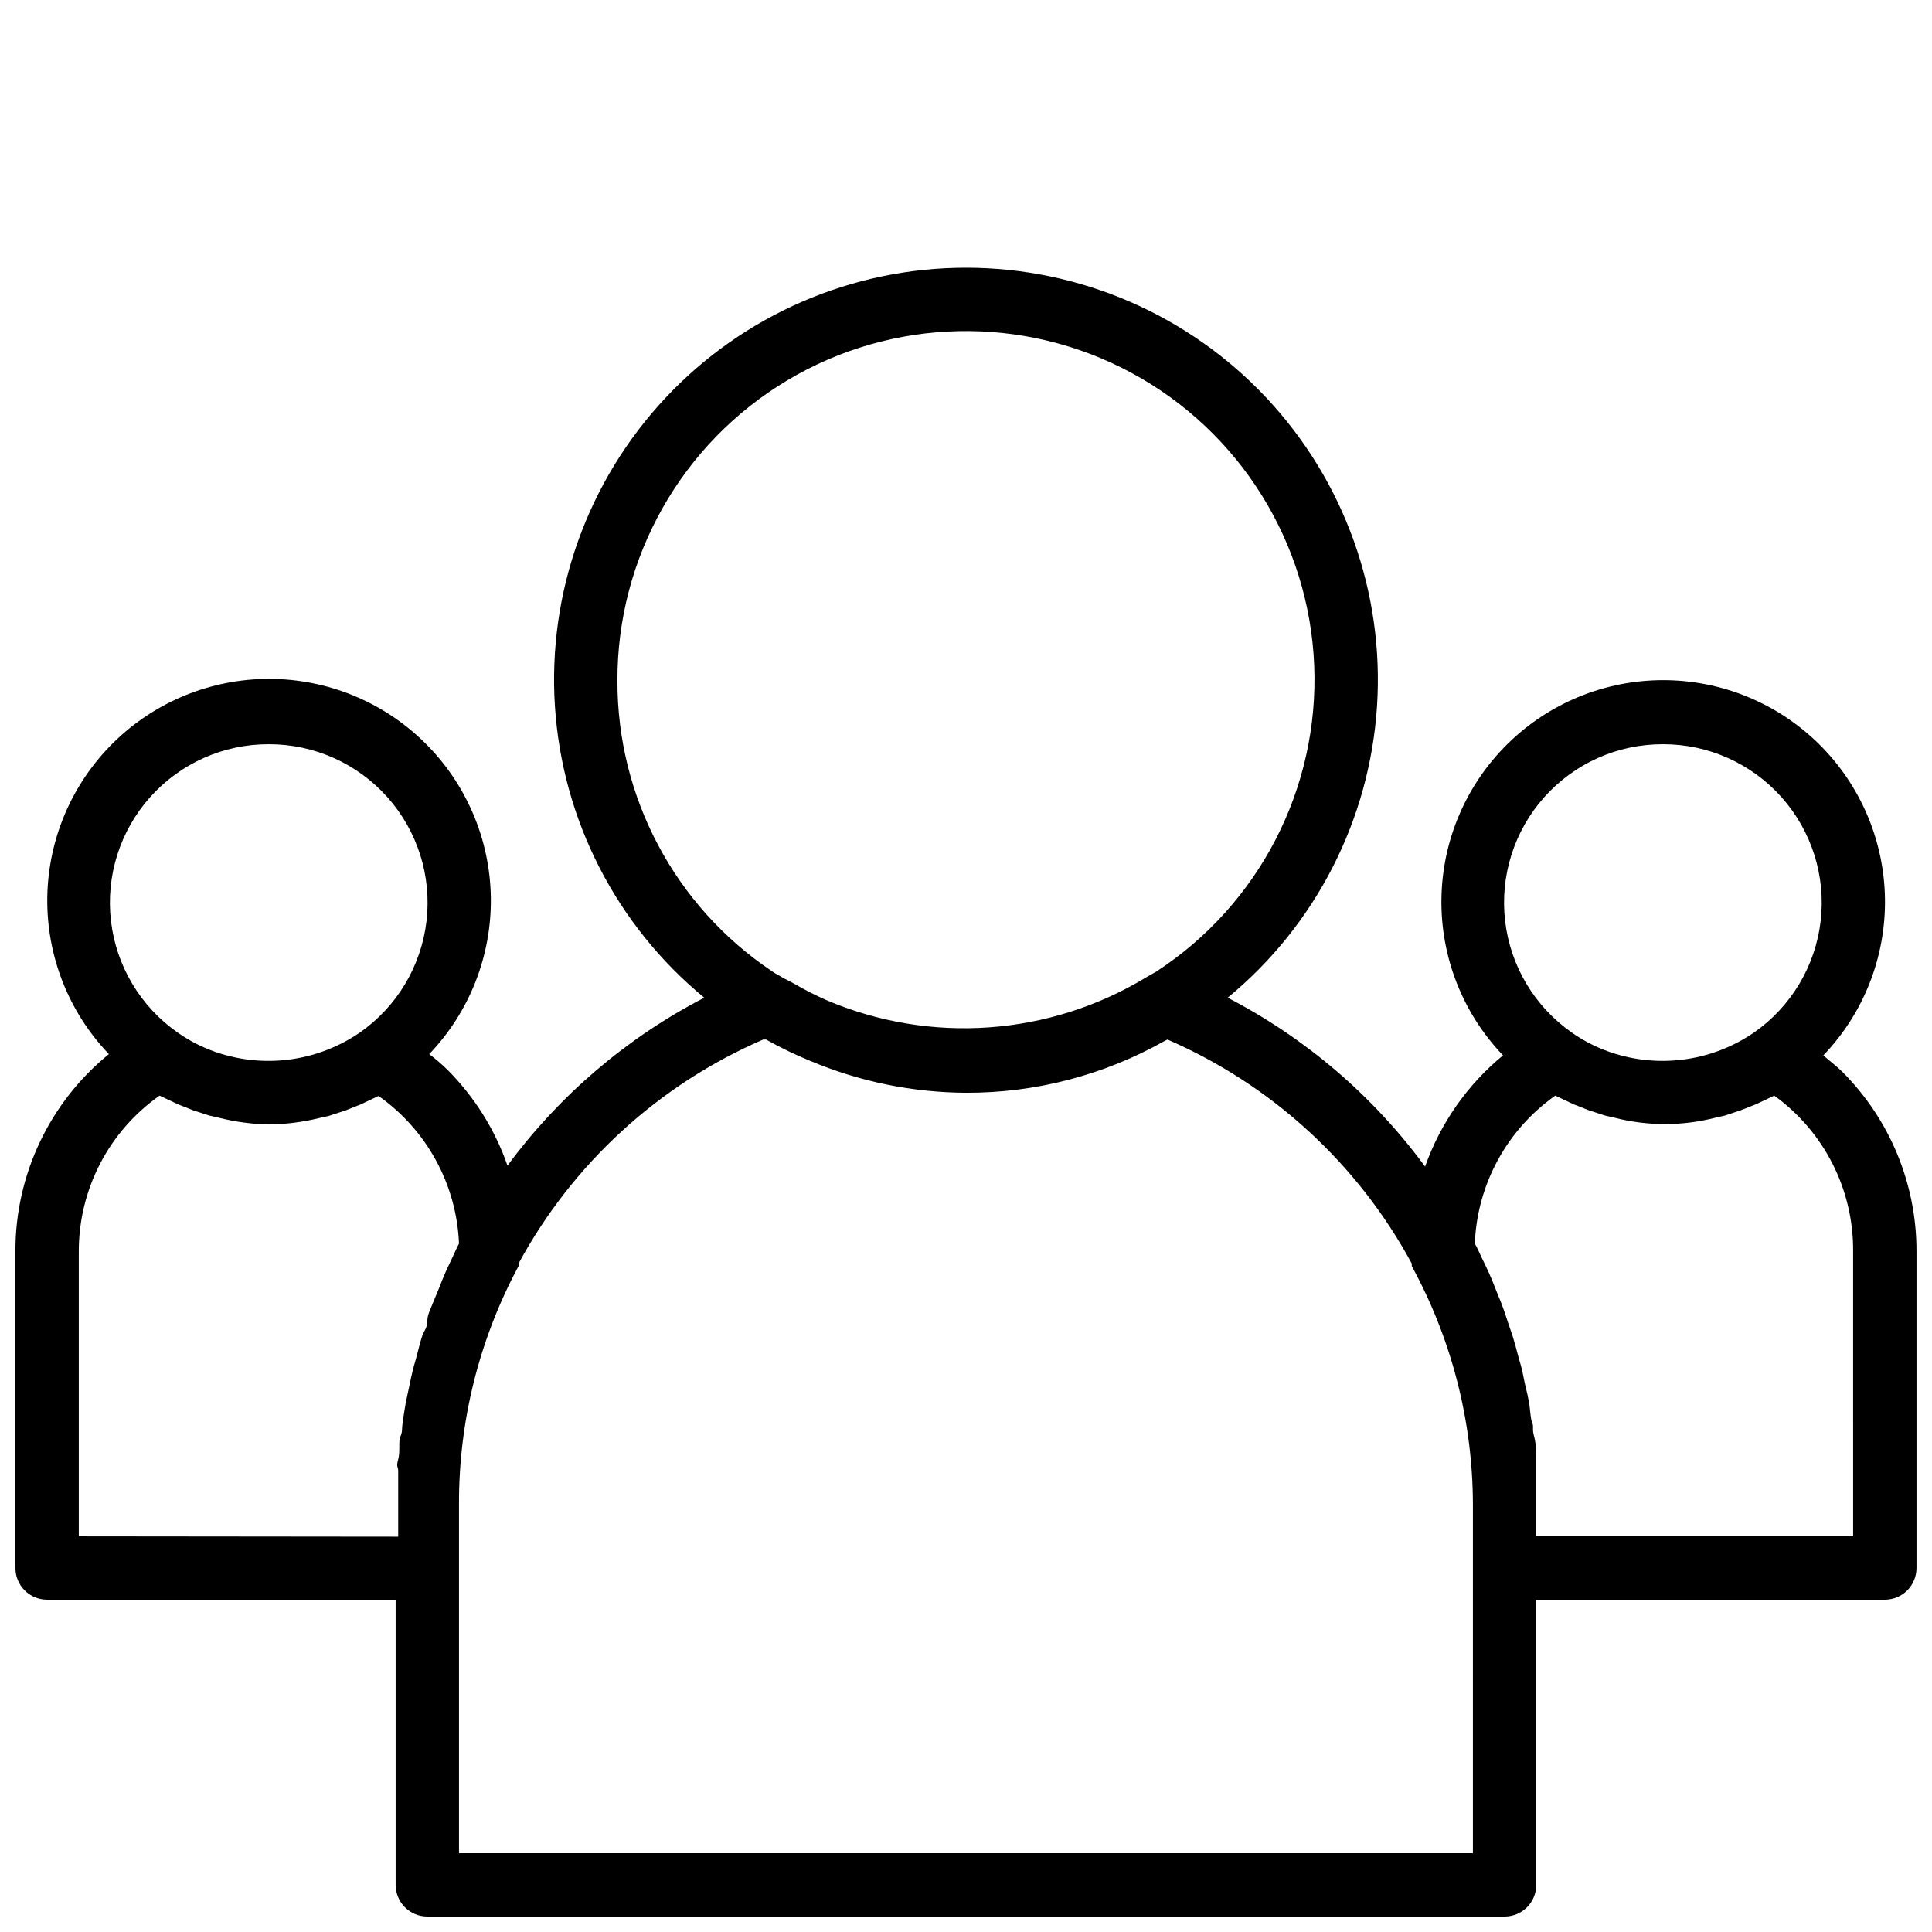 <?xml version="1.0" encoding="UTF-8"?>
<!-- Uploaded to: SVG Repo, www.svgrepo.com, Generator: SVG Repo Mixer Tools -->
<svg width="800px" height="800px" version="1.1" viewBox="144 144 512 512" xmlns="http://www.w3.org/2000/svg">
 <defs>
  <clipPath id="a">
   <path d="m148.09 214h503.81v437.9h-503.81z"/>
  </clipPath>
 </defs>
 <g clip-path="url(#a)">
  <path d="m627.21 423.68c10.684-11.148 16.551-26.059 16.328-41.5-0.223-15.441-6.512-30.176-17.508-41.016-11-10.844-25.82-16.918-41.266-16.918-15.441 0-30.266 6.074-41.262 16.918-11 10.84-17.289 25.574-17.508 41.016-0.223 15.441 5.641 30.352 16.324 41.5-9.438 7.766-16.578 17.953-20.656 29.477-13.762-18.746-31.664-34.062-52.312-44.758 23.301-19.172 37.625-47.133 39.574-77.246 1.949-30.109-8.656-59.684-29.293-81.699s-49.465-34.504-79.637-34.504c-30.176 0-59.004 12.488-79.641 34.504s-31.238 51.59-29.293 81.699c1.949 30.113 16.273 58.074 39.574 77.246-20.559 10.645-38.402 25.871-52.145 44.504-3.289-9.461-8.656-18.07-15.703-25.191-1.594-1.594-3.273-3.023-5.039-4.367h0.004c10.68-11.148 16.547-26.059 16.324-41.5-0.223-15.441-6.512-30.176-17.508-41.016-11-10.844-25.82-16.918-41.266-16.918-15.441 0-30.266 6.074-41.262 16.918-10.996 10.84-17.285 25.574-17.508 41.016-0.223 15.441 5.644 30.352 16.324 41.5-15.707 12.785-24.809 31.977-24.77 52.23v83.969c0 2.227 0.883 4.363 2.461 5.938 1.574 1.574 3.707 2.457 5.938 2.457h92.363v75.574c0 2.227 0.887 4.363 2.461 5.938 1.574 1.574 3.711 2.457 5.938 2.457h285.49c2.227 0 4.359-0.883 5.938-2.457 1.574-1.574 2.457-3.711 2.457-5.938v-75.574h92.367c2.227 0 4.363-0.883 5.938-2.457 1.574-1.574 2.457-3.711 2.457-5.938v-83.969c0.016-17.82-7.055-34.918-19.648-47.527-1.594-1.594-3.359-2.856-5.039-4.367zm-42.484-82.453c11.996-0.023 23.43 5.094 31.414 14.051 7.981 8.961 11.75 20.906 10.352 32.824-1.398 11.918-7.828 22.668-17.668 29.535-10.762 7.379-24.301 9.453-36.777 5.625-2.047-0.625-4.039-1.414-5.965-2.352-1.934-0.934-3.789-2.031-5.539-3.273-9.848-6.875-16.281-17.637-17.672-29.562-1.391-11.93 2.391-23.883 10.391-32.836 8-8.957 19.453-14.059 31.465-14.012zm-277.1-16.797c-0.117-32.586 16.949-62.824 44.906-79.57 27.957-16.746 62.672-17.516 91.348-2.031 28.672 15.484 47.066 44.934 48.398 77.496 1.332 32.559-14.594 63.414-41.906 81.191l-2.519 1.426c-25.684 15.625-57.336 17.879-84.977 6.047-2.875-1.273-5.676-2.703-8.395-4.285-1.258-0.754-2.602-1.258-3.863-2.098-0.734-0.363-1.434-0.785-2.098-1.258-25.625-17.199-40.969-46.059-40.895-76.918zm-92.363 16.797c11.996-0.023 23.434 5.094 31.414 14.051 7.981 8.961 11.75 20.906 10.352 32.824-1.398 11.918-7.828 22.668-17.668 29.535-10.762 7.379-24.301 9.453-36.777 5.625-2.047-0.625-4.039-1.414-5.961-2.352-1.938-0.934-3.789-2.031-5.543-3.273-9.848-6.875-16.281-17.637-17.672-29.562-1.391-11.93 2.391-23.883 10.391-32.836 8.004-8.957 19.453-14.059 31.465-14.012zm-50.383 209.92v-75.57c-0.004-16.41 7.988-31.793 21.414-41.23l1.594 0.754 3.191 1.512 4.031 1.594 4.367 1.426 2.602 0.586v0.008c4.312 1.086 8.734 1.676 13.184 1.766 4.469-0.055 8.922-0.617 13.266-1.68l2.602-0.586 4.367-1.426 4.031-1.594 3.191-1.512 1.594-0.754v-0.008c12.805 9.02 20.688 23.48 21.328 39.129-0.672 1.258-1.176 2.519-1.762 3.695l-1.762 3.777c-0.672 1.512-1.258 3.023-1.848 4.535-0.586 1.512-1.09 2.519-1.594 3.863-0.508 1.344-1.43 2.938-1.43 4.699s-0.922 2.602-1.344 3.863c-0.418 1.258-0.922 3.191-1.344 4.871-0.418 1.68-0.754 2.602-1.09 3.945-0.336 1.344-0.754 3.273-1.09 4.953-0.336 1.68-0.586 2.602-0.84 3.945-0.25 1.344-0.586 3.527-0.84 5.289-0.25 1.762 0 2.434-0.586 3.695-0.586 1.258 0 4.031-0.586 6.047-0.586 2.016 0 2.016 0 3.023v9.07 8.398zm369.46 83.969h-268.7v-92.363c-0.086-22.062 5.34-43.797 15.785-63.23v-0.672c14.34-26.496 37.172-47.406 64.824-59.363h0.758c3.824 2.144 7.777 4.055 11.84 5.707 13.031 5.473 27.012 8.324 41.145 8.398 18.41 0.062 36.52-4.652 52.562-13.688l0.84-0.418c27.621 11.973 50.422 32.883 64.738 59.363v0.672c10.594 19.395 16.164 41.129 16.207 63.23zm100.76-83.969h-83.969v-8.395-9.07-2.938c0-1.008 0-4.113-0.586-6.129-0.586-2.016 0-2.434-0.504-3.609-0.504-1.176-0.504-3.609-0.84-5.375-0.336-1.762-0.504-2.602-0.84-3.863-0.336-1.258-0.672-3.359-1.09-5.039-0.418-1.68-0.754-2.602-1.09-3.945-0.336-1.344-0.84-3.191-1.344-4.785s-0.922-2.602-1.344-3.945c-0.418-1.344-1.008-3.106-1.594-4.617-0.586-1.512-1.09-2.602-1.594-3.945s-1.176-2.938-1.848-4.449c-0.672-1.512-1.258-2.602-1.848-3.863-0.586-1.258-1.09-2.434-1.762-3.609l-0.008-0.008c0.613-15.68 8.5-30.176 21.328-39.215l1.594 0.754 3.191 1.512 4.031 1.594 4.367 1.426 2.602 0.586v0.008c8.707 2.219 17.828 2.219 26.535 0l2.602-0.586 4.281-1.426 4.031-1.594 3.191-1.512 1.594-0.754 0.004-0.008c13.234 9.547 21.023 24.914 20.906 41.23z"/>
 </g>
</svg>